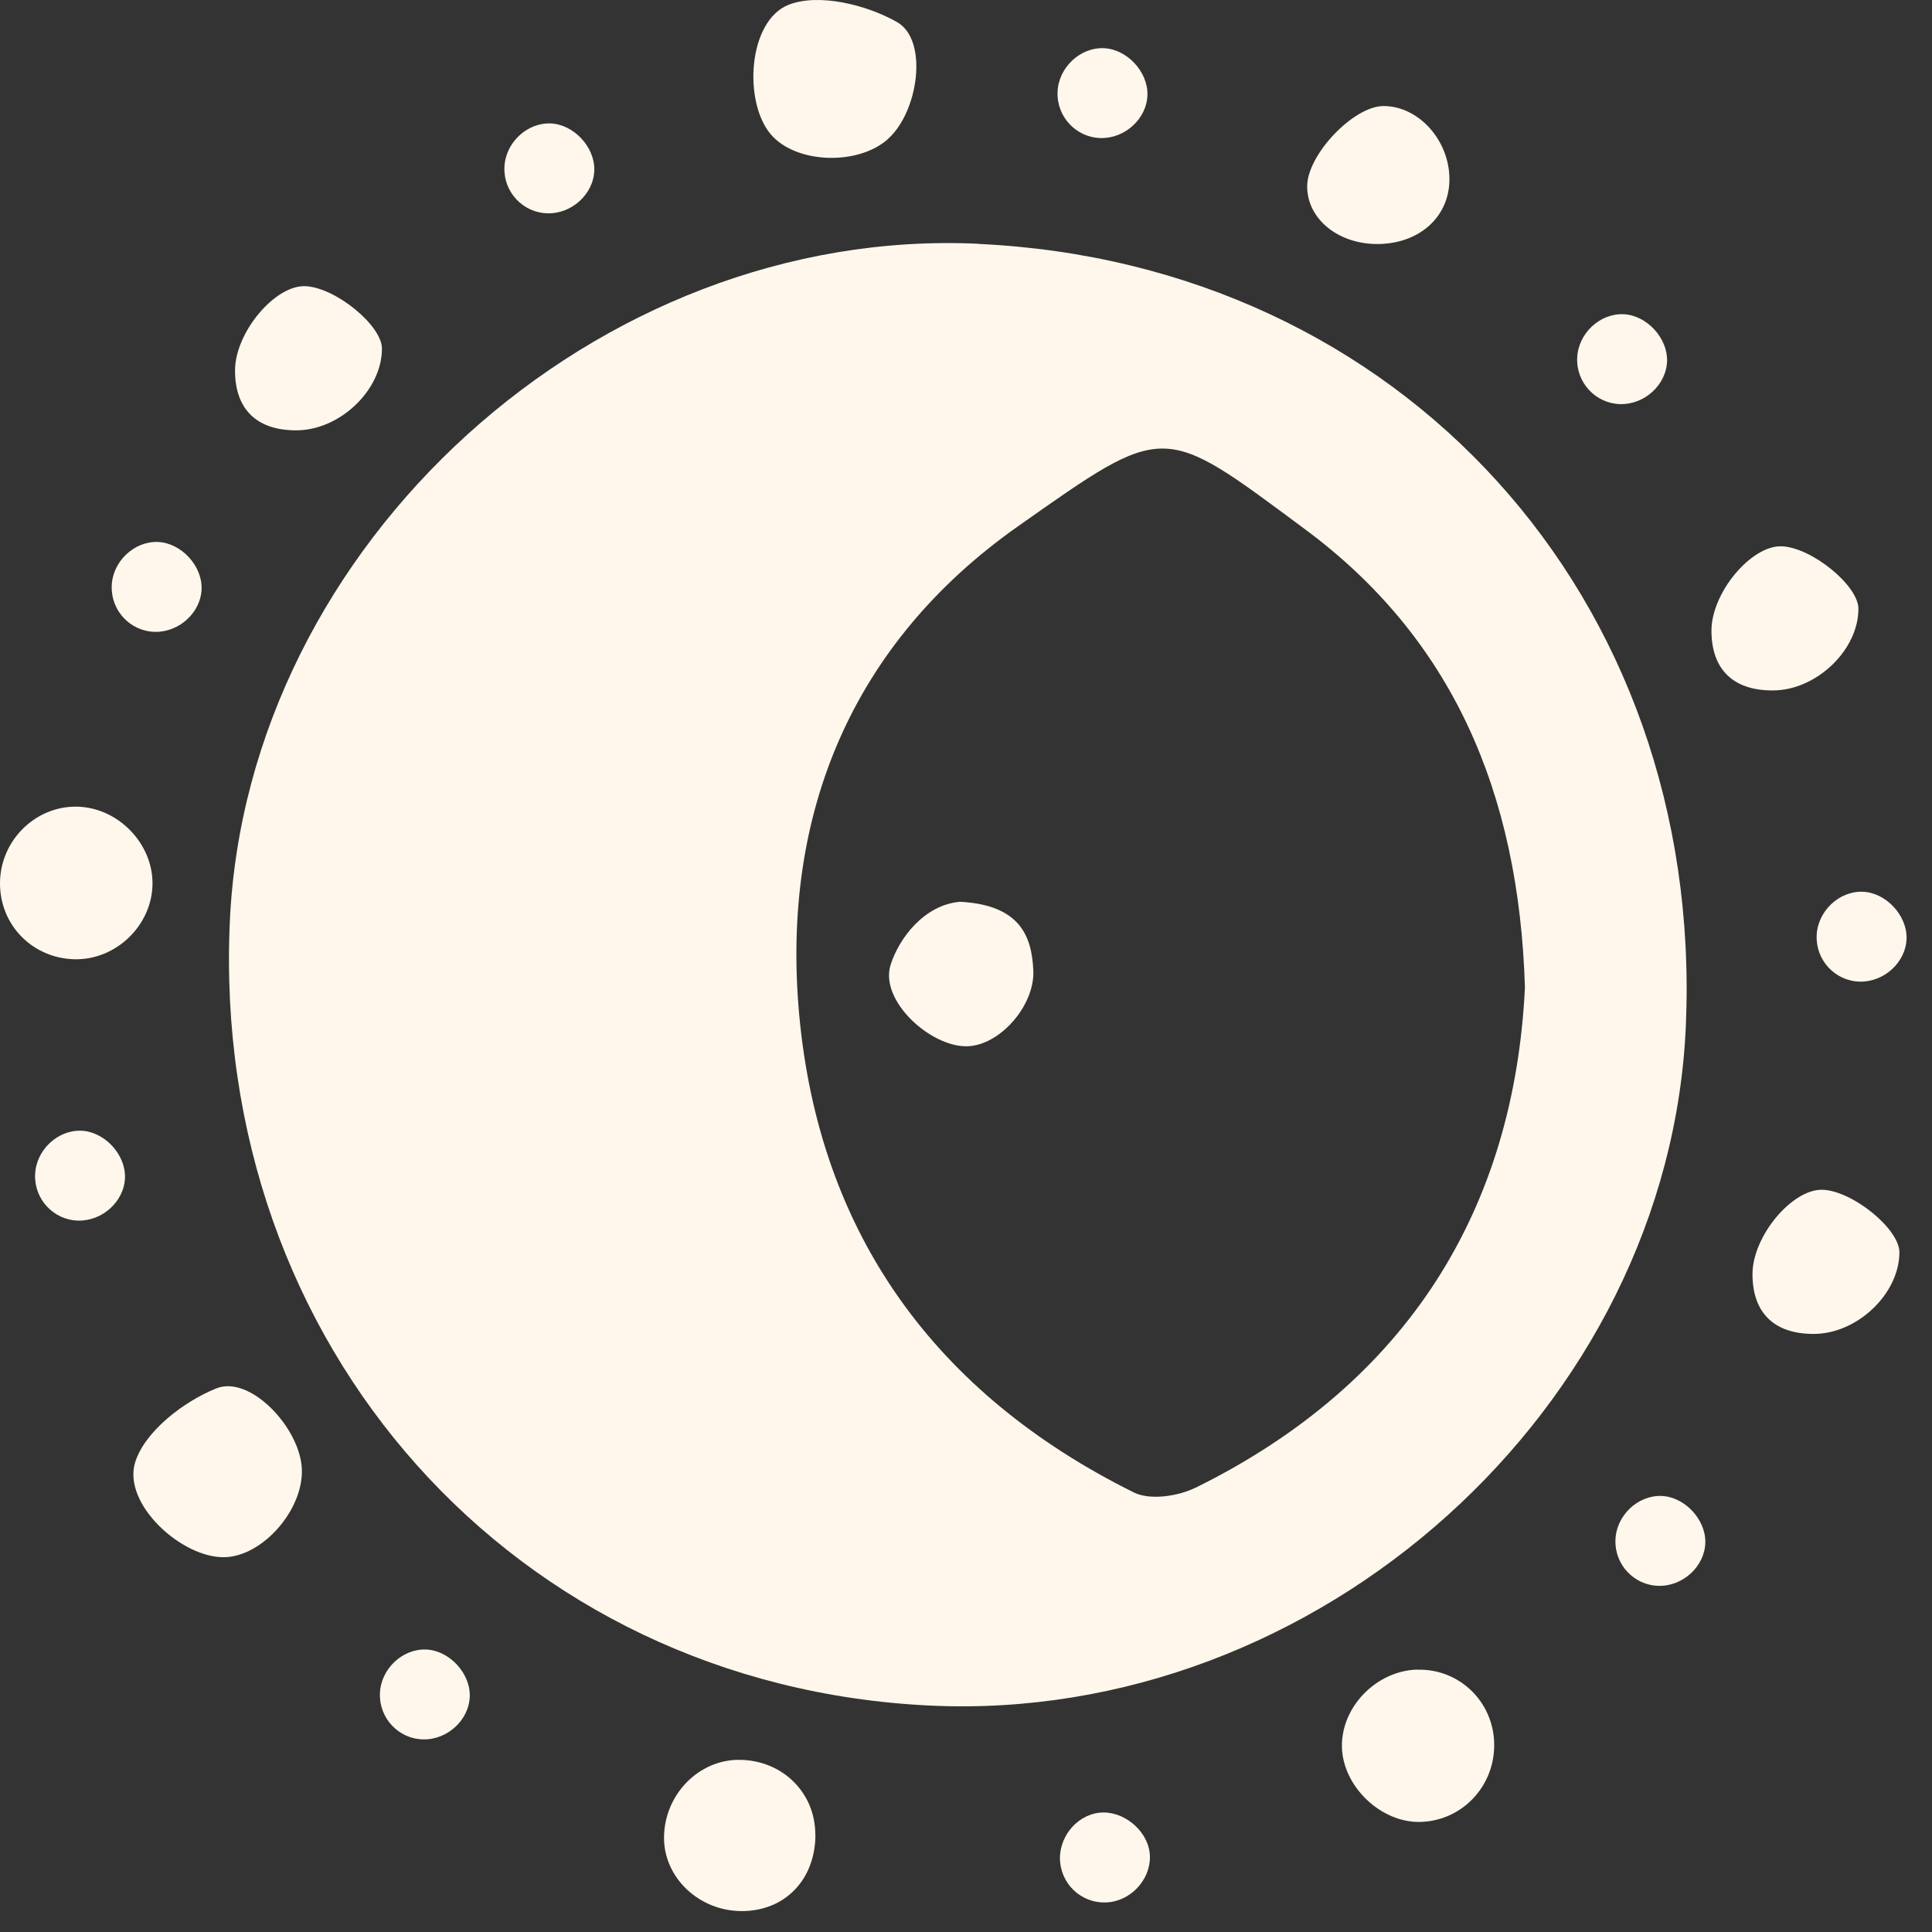 <svg xmlns="http://www.w3.org/2000/svg" width="46" height="46" viewBox="0 0 46 46" fill="none"><rect x="0" y="0" width="46" height="46" fill="#333333" stroke="none"/><path d="M24.603 23.113C24.637 23.942 23.81 24.888 23.034 24.911C22.161 24.937 20.935 23.826 21.205 22.972C21.403 22.345 22 21.545 22.856 21.471C24.278 21.545 24.568 22.279 24.603 23.113Z" fill="#FFF7EB"></path><path d="M21.133 3.319C20.406 3.954 18.938 3.891 18.352 3.198C17.692 2.421 17.809 0.488 18.783 0.111C19.498 -0.165 20.625 0.111 21.354 0.523C22.115 0.951 21.868 2.674 21.133 3.316V3.319Z" fill="#FFF7EB"></path><path d="M7.187 34.976C7.227 35.943 6.262 37.048 5.357 37.076C4.337 37.108 2.904 35.808 3.22 34.81C3.453 34.076 4.372 33.371 5.148 33.058C5.958 32.73 7.147 34.001 7.187 34.976Z" fill="#FFF7EB"></path><path d="M1.792 22.84C0.779 22.825 -0.009 22.026 7.00879e-05 21.016C0.009 20.015 0.836 19.195 1.821 19.206C2.798 19.218 3.639 20.072 3.631 21.045C3.622 22.023 2.775 22.851 1.792 22.84Z" fill="#FFF7EB"></path><path d="M33.743 39.755C34.74 39.726 35.559 40.511 35.576 41.518C35.593 42.525 34.817 43.35 33.824 43.379C32.887 43.408 31.974 42.539 31.951 41.601C31.928 40.646 32.764 39.783 33.74 39.752L33.743 39.755Z" fill="#FFF7EB"></path><path d="M19.415 43.69C19.409 44.757 18.688 45.502 17.66 45.502C16.64 45.502 15.799 44.7 15.81 43.739C15.822 42.726 16.637 41.892 17.608 41.901C18.631 41.909 19.418 42.686 19.412 43.69H19.415Z" fill="#FFF7EB"></path><path d="M23.29 5.804C14.222 5.384 5.877 12.944 5.472 21.948C5.018 32.042 12.257 40.143 22.147 40.609C31.385 41.043 39.755 33.506 40.14 24.407C40.571 14.23 33.361 6.273 23.29 5.807V5.804ZM28.463 35.422C28.047 35.627 27.383 35.724 27.001 35.537C22.285 33.199 19.501 29.387 19.027 24.14C18.596 19.376 20.294 15.309 24.235 12.533C27.783 10.036 27.651 10.065 31.077 12.605C34.556 15.185 36.165 18.833 36.308 23.51C36.053 28.766 33.536 32.92 28.466 35.422H28.463Z" fill="#FFF7EB"></path><path d="M26.206 3.287C25.62 3.273 25.157 2.778 25.18 2.191C25.2 1.613 25.712 1.127 26.278 1.147C26.829 1.167 27.335 1.708 27.32 2.26C27.306 2.824 26.786 3.301 26.206 3.287Z" fill="#FFF7EB"></path><path d="M38.577 9.622C37.992 9.607 37.529 9.112 37.552 8.526C37.572 7.947 38.083 7.461 38.649 7.481C39.201 7.501 39.706 8.042 39.692 8.595C39.678 9.158 39.158 9.636 38.577 9.622Z" fill="#FFF7EB"></path><path d="M13.035 5.079C12.449 5.065 11.987 4.57 12.01 3.983C12.03 3.405 12.541 2.919 13.107 2.939C13.659 2.959 14.164 3.5 14.15 4.052C14.136 4.616 13.616 5.094 13.035 5.079Z" fill="#FFF7EB"></path><path d="M3.685 15.044C3.099 15.03 2.637 14.535 2.66 13.948C2.68 13.37 3.191 12.884 3.757 12.904C4.309 12.924 4.814 13.465 4.8 14.017C4.786 14.581 4.266 15.058 3.685 15.044Z" fill="#FFF7EB"></path><path d="M1.861 29.062C1.275 29.048 0.813 28.553 0.836 27.966C0.856 27.388 1.367 26.902 1.933 26.922C2.485 26.942 2.99 27.483 2.976 28.035C2.962 28.599 2.442 29.076 1.861 29.062Z" fill="#FFF7EB"></path><path d="M10.071 41.414C9.485 41.4 9.023 40.905 9.046 40.318C9.066 39.74 9.577 39.254 10.143 39.274C10.694 39.294 11.2 39.835 11.185 40.387C11.171 40.951 10.651 41.429 10.071 41.414Z" fill="#FFF7EB"></path><path d="M26.421 45.289C25.841 45.361 25.309 44.944 25.244 44.357C25.177 43.782 25.611 43.224 26.174 43.16C26.723 43.097 27.303 43.557 27.372 44.107C27.441 44.665 26.999 45.217 26.424 45.289H26.421Z" fill="#FFF7EB"></path><path d="M39.488 37.758C38.902 37.744 38.44 37.249 38.463 36.662C38.483 36.084 38.994 35.598 39.56 35.618C40.111 35.638 40.617 36.179 40.603 36.731C40.588 37.295 40.068 37.773 39.488 37.758Z" fill="#FFF7EB"></path><path d="M44.279 23.372C43.693 23.358 43.231 22.863 43.254 22.276C43.274 21.698 43.785 21.212 44.351 21.232C44.903 21.252 45.408 21.793 45.394 22.345C45.38 22.909 44.86 23.386 44.279 23.372Z" fill="#FFF7EB"></path><path d="M9.094 8.301C9.094 9.288 8.089 10.249 7.049 10.246C6.107 10.246 5.596 9.739 5.596 8.822C5.596 7.916 6.549 6.779 7.276 6.814C7.991 6.848 9.094 7.749 9.094 8.301Z" fill="#FFF7EB"></path><path d="M44.248 14.495C44.248 15.481 43.242 16.442 42.203 16.439C41.26 16.439 40.749 15.933 40.749 15.015C40.749 14.109 41.703 12.973 42.429 13.007C43.145 13.042 44.248 13.942 44.248 14.495Z" fill="#FFF7EB"></path><path d="M45.224 29.816C45.224 30.802 44.219 31.763 43.179 31.76C42.237 31.76 41.726 31.254 41.726 30.336C41.726 29.43 42.679 28.294 43.406 28.328C44.121 28.363 45.224 29.263 45.224 29.816Z" fill="#FFF7EB"></path><path d="M32.764 5.81C31.839 5.798 31.123 5.2 31.123 4.438C31.123 3.684 32.224 2.528 32.939 2.525C33.766 2.522 34.502 3.327 34.51 4.251C34.519 5.166 33.783 5.821 32.764 5.81Z" fill="#FFF7EB"></path></svg>